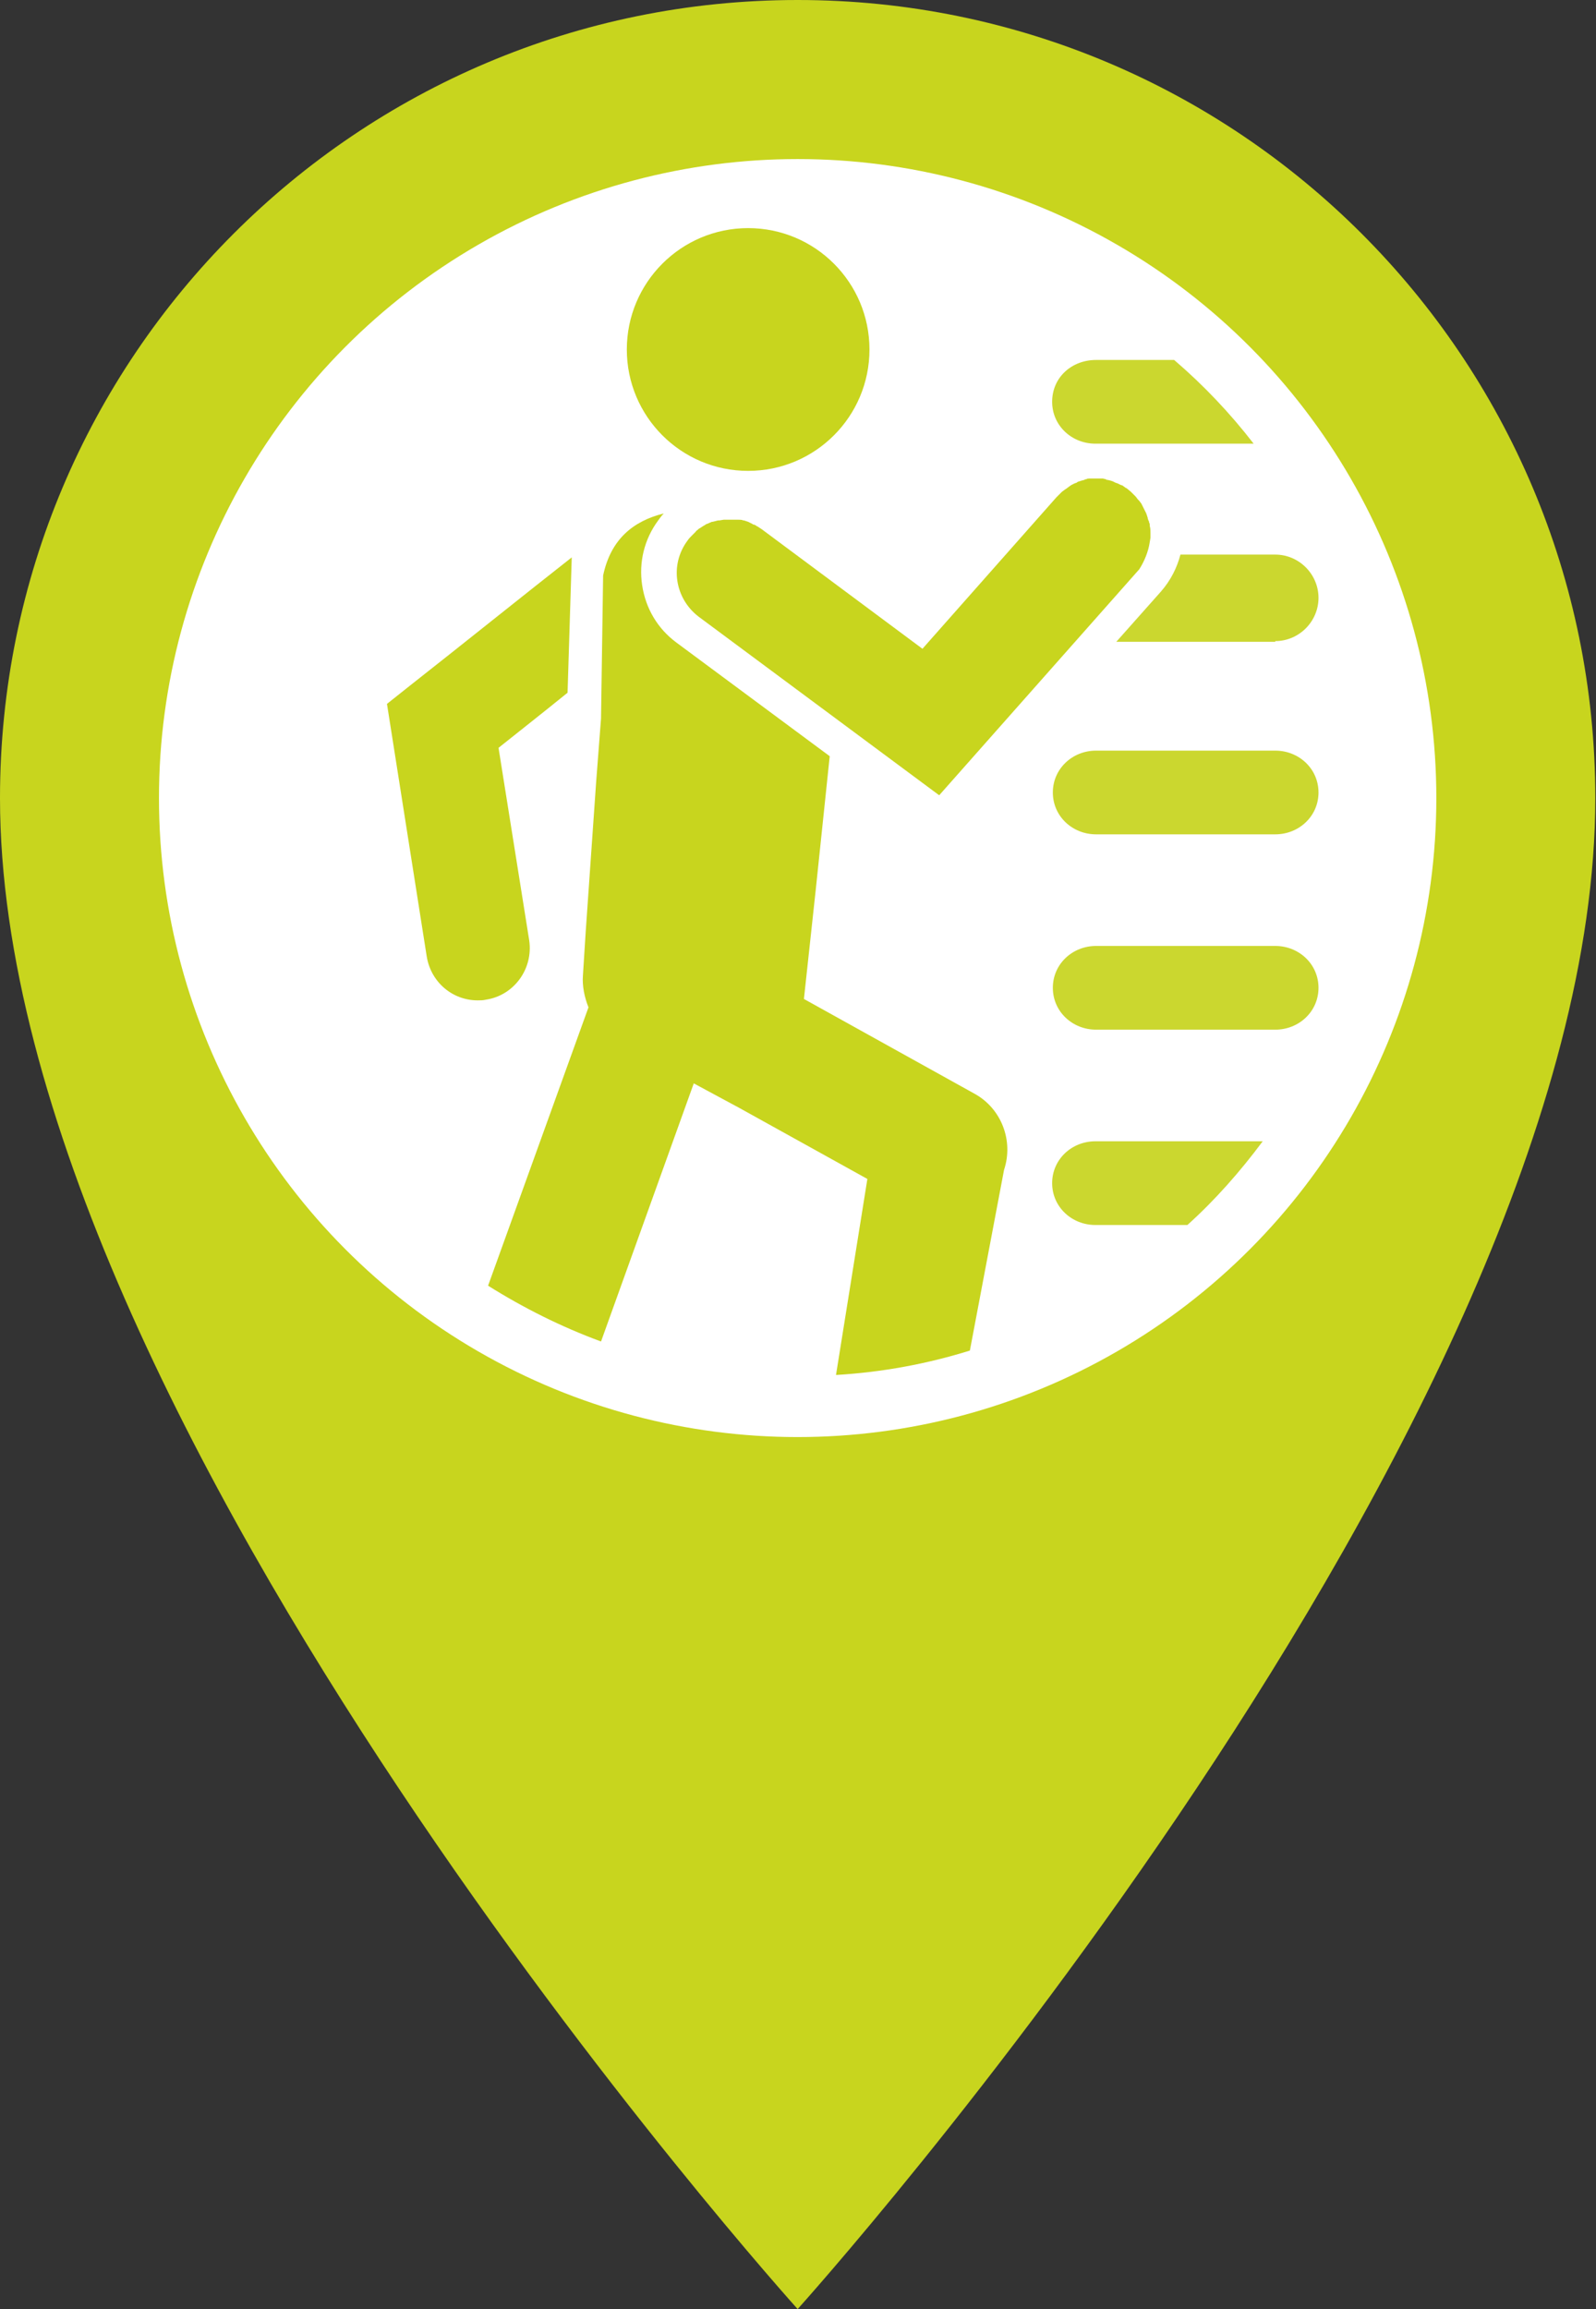 <svg xmlns="http://www.w3.org/2000/svg" viewBox="0 0 228.9 331" enable-background="new 0 0 228.9 331"><rect x="0" y="0" width="228.9" height="331" fill="#333333" stroke="none"/><g><path fill="#C8D51E" d="M0 114.4c0-63.2 51.2-114.4 114.4-114.4s114.4 51.2 114.4 114.4c0 89.8-114.4 216.6-114.4 216.6s-114.4-126.8-114.4-216.6z"/><circle fill="#fff" cx="114.4" cy="114.4" r="91.6"/></g><g><path fill="#fff" d="M81.4 99.3c-3.7 2.9-7.4 5.8-9.9 7.9l4.4 27.6c.6 4-2.1 7.8-6.2 8.5-.4.1-.8.1-1.2.1-3.6 0-6.7-2.6-7.3-6.3l-5.7-36.2 3.4-2.7c6.4-5.1 17.1-13.5 23.1-18.3l-.6 19.4zm101.5 48.3h-25.7c-3.4 0-6.2-2.6-6.2-6s2.8-6 6.2-6h25.7c3.4 0 6.2 2.6 6.2 6s-2.8 6-6.2 6zm0-28h-25.7c-3.4 0-6.2-2.6-6.2-6s2.8-6 6.2-6h25.7c3.4 0 6.2 2.6 6.2 6s-2.8 6-6.2 6zm-13.6-40.2h13.6c3.4 0 6.2 2.8 6.2 6.2 0 3.4-2.8 6.2-6.2 6.2h-22.7l6.4-7.2c1.3-1.4 2.3-3.3 2.7-5.2zm-79.3-31.2c1-9.5 9.6-16.5 19.1-15.4 9.6 1 16.5 9.6 15.4 19.1-1 9.5-9.6 16.5-19.1 15.4-9.5-1-16.4-9.5-15.4-19.1zm44.4 65.8l-34.5-25.6c-3.5-2.6-4.2-7.5-1.6-10.9l.6-.7.2-.2.4-.4c.1-.1.2-.1.2-.2l.4-.3.3-.2.5-.3c.1 0 .2-.1.2-.1.2-.1.4-.2.7-.3h.1c.3-.1.5-.2.8-.2h.2l.6-.1h2.1l.7.1h.1c.2 0 .4.1.6.2l.2.1c.2.1.3.1.4.2.1 0 .2.1.2.1.1.1.3.2.4.2l.2.1.6.4 23 17.1 19.2-21.7.6-.6.2-.2.4-.3.3-.2.4-.3.3-.2.4-.2.3-.1.4-.2.3-.1.4-.1c.1 0 .2 0 .3-.1.1 0 .3 0 .4-.1h2c.1 0 .3 0 .4.1.1 0 .2 0 .3.1l.4.1.3.1c.1 0 .3.1.4.2l.3.1.4.2.3.1.4.3.2.1c.2.1.4.3.6.5.2.2.4.3.5.5l.2.2c.1.1.2.2.3.4l.2.2.3.4.1.2.3.6.1.2.2.4.1.3.1.3c0 .1.1.2.1.4 0 .1 0 .2.1.3l.1.4v.1l.1 1v.7c0 .2 0 .3-.1.5v.1c-.2 1.4-.8 2.7-1.8 3.9l-28.4 32.4z"/><path fill="#C8D51E" d="M55.5 100.9l5.7 36.2c.6 3.7 3.7 6.3 7.3 6.3.4 0 .8 0 1.2-.1 4-.6 6.8-4.4 6.2-8.5l-4.4-27.6c2.5-2 6.2-4.9 9.9-7.9l.6-19.4c-6 4.7-16.6 13.2-23.1 18.3l-3.4 2.7z"/><circle fill="#C8D51E" cx="107.3" cy="50.1" r="17.4"/><path fill="#CBD72F" d="M150.9 57.6c0 3.4 2.8 6 6.2 6h22.7c-3.4-4.4-7.2-8.4-11.4-12h-11.2c-3.5 0-6.3 2.5-6.3 6zM182.9 107.6h-25.7c-3.4 0-6.2 2.6-6.2 6s2.8 6 6.2 6h25.7c3.4 0 6.2-2.6 6.2-6s-2.8-6-6.2-6zM182.9 135.6h-25.7c-3.4 0-6.2 2.6-6.2 6s2.8 6 6.2 6h25.7c3.4 0 6.2-2.6 6.2-6s-2.8-6-6.2-6zM181.1 163.6h-24c-3.4 0-6.2 2.6-6.2 6s2.8 6 6.2 6h13.2c4-3.6 7.6-7.7 10.8-12z"/><path fill="#C8D51E" d="M139.8 156.8l-24.5-13.6 1.7-15.7 2-19.1-22-16.3c-2.7-2-4.4-4.9-4.9-8.2-.5-3.3.3-6.6 2.3-9.3.3-.4.5-.7.8-1-4.4 1.1-7.6 3.7-8.7 8.9l-.3 20.5-.7 9.1-1.5 21.5-.4 6.3c-.1 1.4.2 3 .8 4.5l-14.4 39.9c5.1 3.2 10.5 5.9 16.2 8l13.3-37 6.5 3.5 18.4 10.2-4.5 28.1c6.7-.4 13.1-1.6 19.2-3.5l4.9-25.9c1.4-4.2-.4-8.8-4.2-10.9zM164.9 77.7l.1-.6v-.7c0-.3 0-.7-.1-1v-.1c0-.1 0-.3-.1-.4 0-.1 0-.2-.1-.3 0-.1-.1-.2-.1-.4l-.1-.3-.1-.3-.2-.4-.1-.2-.3-.6-.1-.2-.3-.4-.2-.2-.3-.4-.2-.2-.5-.5-.6-.5-.2-.1-.4-.3-.3-.1-.4-.2-.3-.1-.4-.2-.3-.1-.4-.1c-.1 0-.2 0-.3-.1l-.4-.1h-2c-.1 0-.3 0-.4.1-.1 0-.2 0-.3.1l-.4.1-.3.1c-.1 0-.3.1-.4.2l-.3.1-.4.2-.3.2-.4.3-.3.2-.4.3-.2.2-.6.6-19.2 21.7-23-17.1-.6-.4-.2-.1c-.1-.1-.3-.2-.4-.2-.1 0-.2-.1-.2-.1l-.4-.2-.2-.1-.6-.2h-.1c-.2-.1-.5-.1-.7-.1h-2.1l-.6.1h-.2l-.8.2h-.1l-.7.3c-.1 0-.2.1-.2.1l-.5.3-.3.2c-.2.1-.3.2-.4.3-.1.1-.2.1-.2.2l-.4.4-.2.2c-.2.2-.4.4-.6.7-2.6 3.5-1.8 8.3 1.6 10.9l34.5 25.6 28.7-32.4c.7-1.1 1.3-2.5 1.5-3.9z"/><path fill="#CBD72F" d="M182.9 91.9c3.4 0 6.2-2.8 6.2-6.2 0-3.4-2.8-6.2-6.2-6.2h-13.6c-.5 1.9-1.4 3.7-2.8 5.3l-6.4 7.2h22.8z"/></g></svg>